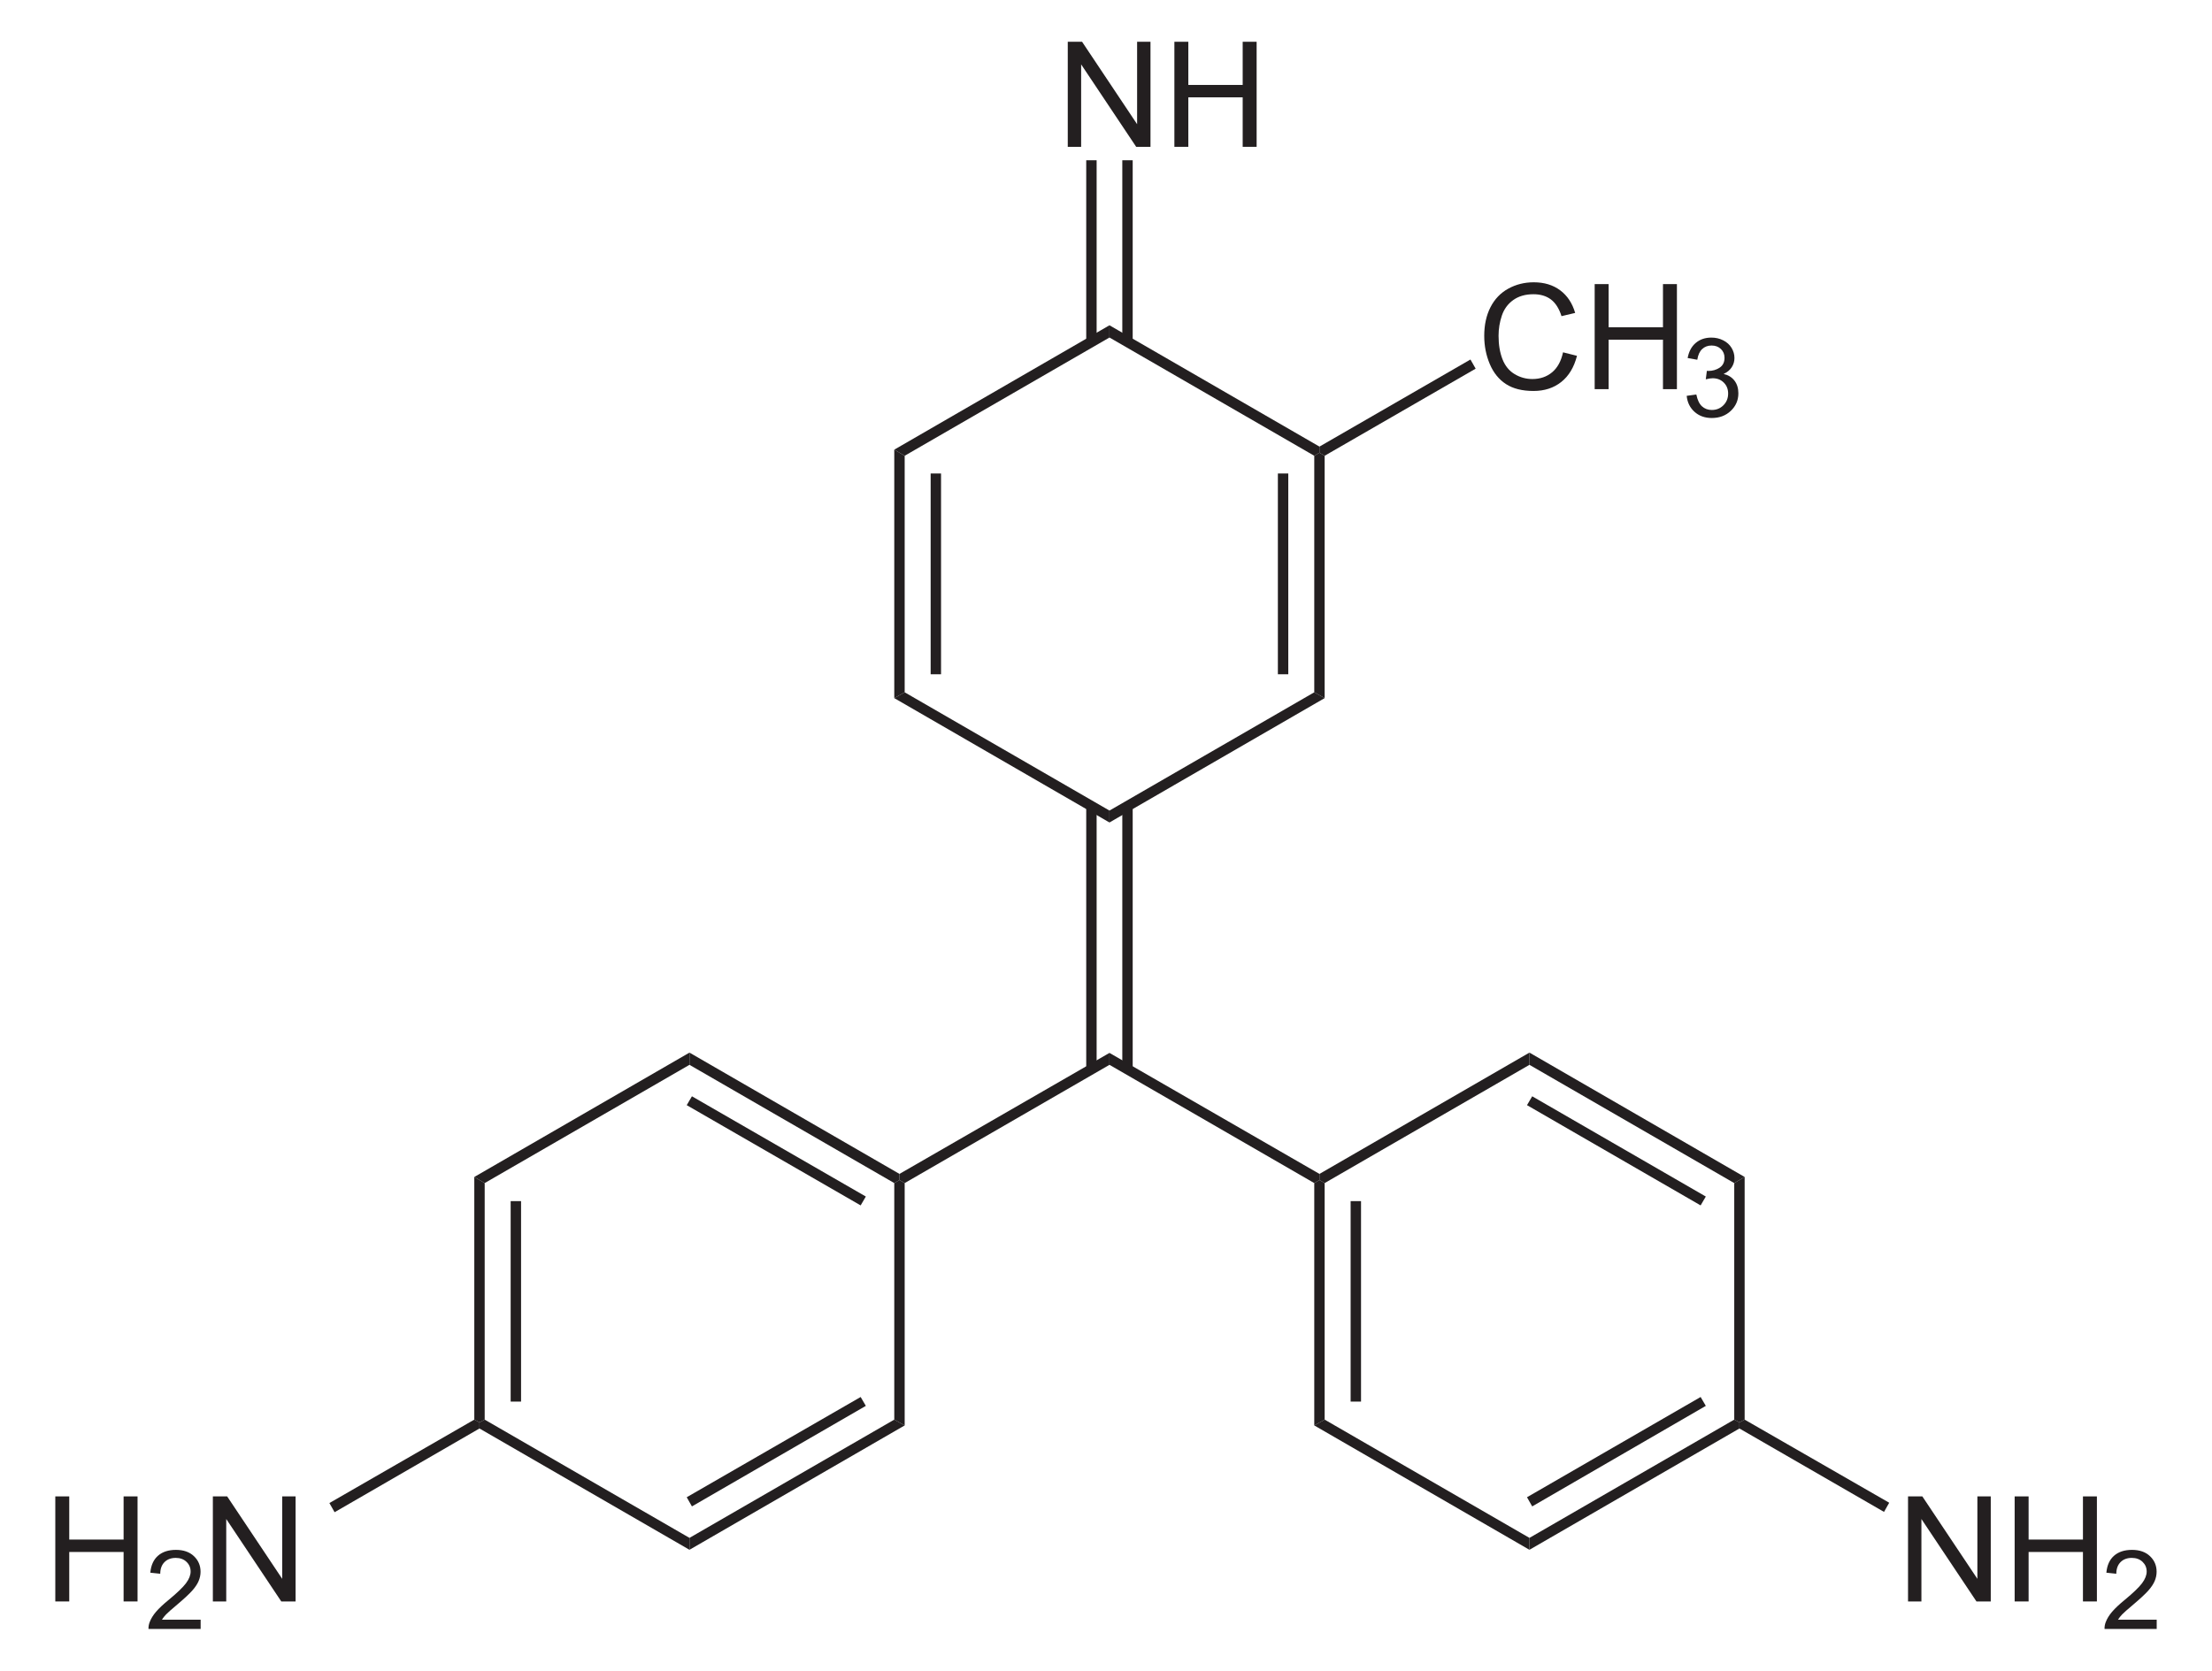 <?xml version="1.0" encoding="UTF-8" standalone="no"?>
<!-- Generator: Adobe Illustrator 12.0.1, SVG Export Plug-In . SVG Version: 6.00 Build 51448)  -->
<svg
   xmlns:dc="http://purl.org/dc/elements/1.1/"
   xmlns:cc="http://web.resource.org/cc/"
   xmlns:rdf="http://www.w3.org/1999/02/22-rdf-syntax-ns#"
   xmlns:svg="http://www.w3.org/2000/svg"
   xmlns="http://www.w3.org/2000/svg"
   xmlns:sodipodi="http://sodipodi.sourceforge.net/DTD/sodipodi-0.dtd"
   xmlns:inkscape="http://www.inkscape.org/namespaces/inkscape"
   version="1.1"
   id="Layer_1"
   width="343.742"
   height="259.688"
   viewBox="0 0 343.742 259.688"
   style="overflow:visible;enable-background:new 0 0 343.742 259.688;"
   xml:space="preserve"
   sodipodi:version="0.32"
   inkscape:version="0.45.1"
   sodipodi:docname="Fuchsin.svg"
   inkscape:output_extension="org.inkscape.output.svg.inkscape"
   sodipodi:docbase="C:\"><defs
   id="defs112" /><sodipodi:namedview
   inkscape:window-height="579"
   inkscape:window-width="801"
   inkscape:pageshadow="2"
   inkscape:pageopacity="0.0"
   guidetolerance="10.0"
   gridtolerance="10.0"
   objecttolerance="10.0"
   borderopacity="1.0"
   bordercolor="#666666"
   pagecolor="#ffffff"
   id="base"
   inkscape:zoom="1.4555929"
   inkscape:cx="171.871"
   inkscape:cy="129.84399"
   inkscape:window-x="110"
   inkscape:window-y="110"
   inkscape:current-layer="Layer_1" />
<path
   style="fill:#231f20"
   d="M 75.319,220.658 L 74.511,221.086 L 73.705,220.658 L 73.705,182.942 L 75.319,183.892 L 75.319,220.658 z "
   id="polygon3" />
<path
   style="fill:#231f20"
   d="M 79.356,186.696 L 80.972,186.696 L 80.972,217.856 L 79.356,217.856 L 79.356,186.696 z "
   id="rect5" />
<path
   style="fill:#231f20"
   d="M 107.144,239.04 L 107.144,240.892 L 74.511,222.036 L 74.511,221.086 L 75.319,220.658 L 107.144,239.04 z "
   id="polygon7" />
<path
   style="fill:#231f20"
   d="M 138.969,220.658 L 140.585,221.561 L 107.144,240.892 L 107.144,239.04 L 138.969,220.658 z "
   id="polygon9" />
<path
   style="fill:#231f20"
   d="M 133.744,217.142 L 134.55,218.521 L 107.524,234.148 L 106.717,232.723 L 133.744,217.142 z "
   id="polygon11" />
<path
   style="fill:#231f20"
   d="M 138.969,183.892 L 139.775,183.417 L 140.585,183.892 L 140.585,221.561 L 138.969,220.658 L 138.969,183.892 z "
   id="polygon13" />
<path
   style="fill:#231f20"
   d="M 107.144,165.511 L 107.144,163.611 L 139.775,182.467 L 139.775,183.417 L 138.969,183.892 L 107.144,165.511 z "
   id="polygon15" />
<path
   style="fill:#231f20"
   d="M 106.717,171.78 L 107.524,170.402 L 134.55,185.983 L 133.744,187.361 L 106.717,171.78 z "
   id="polygon17" />
<path
   style="fill:#231f20"
   d="M 75.319,183.892 L 73.705,182.942 L 107.144,163.611 L 107.144,165.511 L 75.319,183.892 z "
   id="polygon19" />
<path
   style="fill:#231f20"
   d="M 172.41,163.658 L 172.41,165.511 L 140.585,183.892 L 139.775,183.417 L 139.775,182.467 L 172.41,163.658 z "
   id="polygon21" />
<path
   style="fill:#231f20"
   d="M 205.042,182.467 L 205.042,183.417 L 204.235,183.892 L 172.41,165.511 L 172.41,163.658 L 205.042,182.467 z "
   id="polygon23" />
<path
   style="fill:#231f20"
   d="M 168.799,125.277 L 170.415,125.277 L 170.415,166.223 L 168.799,166.223 L 168.799,125.277 z "
   id="rect25" />
<path
   style="fill:#231f20"
   d="M 174.405,125.277 L 176.019,125.277 L 176.019,166.223 L 174.405,166.223 L 174.405,125.277 z "
   id="rect27" />
<path
   style="fill:#231f20"
   d="M 205.849,220.658 L 204.235,221.561 L 204.235,183.892 L 205.042,183.417 L 205.849,183.892 L 205.849,220.658 z "
   id="polygon29" />
<path
   style="fill:#231f20"
   d="M 209.886,186.696 L 211.502,186.696 L 211.502,217.856 L 209.886,217.856 L 209.886,186.696 z "
   id="rect31" />
<path
   style="fill:#231f20"
   d="M 237.674,239.04 L 237.674,240.892 L 204.235,221.561 L 205.849,220.658 L 237.674,239.04 z "
   id="polygon33" />
<path
   style="fill:#231f20"
   d="M 269.499,220.658 L 270.306,221.086 L 270.306,222.036 L 237.674,240.892 L 237.674,239.04 L 269.499,220.658 z "
   id="polygon35" />
<path
   style="fill:#231f20"
   d="M 264.274,217.142 L 265.081,218.521 L 238.102,234.148 L 237.294,232.723 L 264.274,217.142 z "
   id="polygon37" />
<path
   style="fill:#231f20"
   d="M 269.499,183.892 L 271.115,182.942 L 271.115,220.658 L 270.306,221.086 L 269.499,220.658 L 269.499,183.892 z "
   id="polygon39" />
<path
   style="fill:#231f20"
   d="M 237.674,165.511 L 237.674,163.611 L 271.115,182.942 L 269.499,183.892 L 237.674,165.511 z "
   id="polygon41" />
<path
   style="fill:#231f20"
   d="M 237.294,171.78 L 238.102,170.402 L 265.081,185.983 L 264.274,187.361 L 237.294,171.78 z "
   id="polygon43" />
<path
   style="fill:#231f20"
   d="M 205.849,183.892 L 205.042,183.417 L 205.042,182.467 L 237.674,163.611 L 237.674,165.511 L 205.849,183.892 z "
   id="polygon45" />
<path
   style="fill:#231f20"
   d="M 204.235,107.608 L 205.849,108.511 L 172.41,127.842 L 172.41,125.99 L 204.235,107.608 z "
   id="polygon47" />
<path
   style="fill:#231f20"
   d="M 204.235,70.842 L 205.042,70.367 L 205.849,70.842 L 205.849,108.511 L 204.235,107.608 L 204.235,70.842 z "
   id="polygon49" />
<path
   style="fill:#231f20"
   d="M 198.581,73.598 L 200.197,73.598 L 200.197,104.806 L 198.581,104.806 L 198.581,73.598 z "
   id="rect51" />
<path
   style="fill:#231f20"
   d="M 172.41,52.461 L 172.41,50.561 L 205.042,69.417 L 205.042,70.367 L 204.235,70.842 L 172.41,52.461 z "
   id="polygon53" />
<path
   style="fill:#231f20"
   d="M 140.585,70.842 L 138.969,69.892 L 172.41,50.561 L 172.41,52.461 L 140.585,70.842 z "
   id="polygon55" />
<path
   style="fill:#231f20"
   d="M 140.585,107.608 L 138.969,108.511 L 138.969,69.892 L 140.585,70.842 L 140.585,107.608 z "
   id="polygon57" />
<path
   style="fill:#231f20"
   d="M 144.622,73.598 L 146.236,73.598 L 146.236,104.806 L 144.622,104.806 L 144.622,73.598 z "
   id="rect59" />
<path
   style="fill:#231f20"
   d="M 172.41,125.99 L 172.41,127.842 L 138.969,108.511 L 140.585,107.608 L 172.41,125.99 z "
   id="polygon61" />
<g
   id="g63"
   transform="matrix(0.95,0,0,0.95,8.594,6.492)">
	<path
   style="fill:#231f20"
   d="M 165.616,17.188 L 165.616,0 L 167.956,0 L 176.96,13.489 L 176.96,0 L 179.148,0 L 179.148,17.188 L 176.808,17.188 L 167.804,3.699 L 167.804,17.188 L 165.616,17.188 z "
   id="path65" />
	<path
   style="fill:#231f20"
   d="M 183.057,17.188 L 183.057,0 L 185.338,0 L 185.338,7.063 L 194.229,7.063 L 194.229,0 L 196.51,0 L 196.51,17.188 L 194.229,17.188 L 194.229,9.094 L 185.338,9.094 L 185.338,17.188 L 183.057,17.188 z "
   id="path67" />
</g>
<path
   style="fill:#231f20"
   d="M 168.799,24.911 L 170.415,24.911 L 170.415,53.126 L 168.799,53.126 L 168.799,24.911 z "
   id="rect69" />
<path
   style="fill:#231f20"
   d="M 174.405,24.911 L 176.019,24.911 L 176.019,53.126 L 174.405,53.126 L 174.405,24.911 z "
   id="rect71" />
<g
   id="g73"
   transform="matrix(0.95,0,0,0.95,8.594,6.492)">
	<path
   style="fill:#231f20"
   d="M 0,255.188 L 0,238 L 2.281,238 L 2.281,245.063 L 11.172,245.063 L 11.172,238 L 13.453,238 L 13.453,255.188 L 11.172,255.188 L 11.172,247.094 L 2.281,247.094 L 2.281,255.188 L 0,255.188 z "
   id="path75" />
</g>
<g
   id="g77"
   transform="matrix(0.95,0,0,0.95,8.594,6.492)">
	<path
   style="fill:#231f20"
   d="M 23.774,258.172 L 23.774,259.688 L 15.243,259.688 C 15.231,259.307 15.293,258.941 15.429,258.589 C 15.647,258.009 15.996,257.438 16.477,256.876 C 16.957,256.314 17.647,255.665 18.547,254.929 C 19.943,253.776 20.889,252.865 21.387,252.195 C 21.885,251.525 22.134,250.89 22.134,250.292 C 22.134,249.666 21.909,249.139 21.459,248.708 C 21.009,248.278 20.422,248.063 19.699,248.063 C 18.933,248.063 18.322,248.292 17.863,248.751 C 17.404,249.21 17.172,249.845 17.166,250.656 L 15.541,250.484 C 15.652,249.268 16.072,248.342 16.801,247.706 C 17.529,247.068 18.507,246.75 19.735,246.75 C 20.974,246.75 21.955,247.093 22.677,247.779 C 23.399,248.465 23.76,249.315 23.76,250.329 C 23.76,250.845 23.654,251.352 23.443,251.85 C 23.232,252.348 22.88,252.873 22.39,253.424 C 21.899,253.975 21.086,254.731 19.95,255.692 C 18.999,256.49 18.388,257.03 18.117,257.315 C 17.846,257.598 17.621,257.884 17.444,258.171 L 23.774,258.171 L 23.774,258.172 z "
   id="path79" />
</g>
<g
   id="g81"
   transform="matrix(0.95,0,0,0.95,8.594,6.492)">
	<path
   style="fill:#231f20"
   d="M 25.773,255.188 L 25.773,238 L 28.113,238 L 37.117,251.489 L 37.117,238 L 39.305,238 L 39.305,255.188 L 36.965,255.188 L 27.961,241.699 L 27.961,255.188 L 25.773,255.188 z "
   id="path83" />
</g>
<path
   style="fill:#231f20"
   d="M 51.997,235.051 L 51.188,233.626 L 73.705,220.658 L 74.511,221.086 L 74.511,222.036 L 51.997,235.051 z "
   id="polygon85" />
<g
   id="g87"
   transform="matrix(0.95,0,0,0.95,8.594,6.492)">
	<path
   style="fill:#231f20"
   d="M 303.065,255.188 L 303.065,238 L 305.405,238 L 314.409,251.489 L 314.409,238 L 316.597,238 L 316.597,255.188 L 314.257,255.188 L 305.253,241.699 L 305.253,255.188 L 303.065,255.188 z "
   id="path89" />
	<path
   style="fill:#231f20"
   d="M 320.506,255.188 L 320.506,238 L 322.787,238 L 322.787,245.063 L 331.678,245.063 L 331.678,238 L 333.959,238 L 333.959,255.188 L 331.678,255.188 L 331.678,247.094 L 322.787,247.094 L 322.787,255.188 L 320.506,255.188 z "
   id="path91" />
</g>
<g
   id="g93"
   transform="matrix(0.95,0,0,0.95,8.594,6.492)">
	<path
   style="fill:#231f20"
   d="M 343.742,258.172 L 343.742,259.688 L 335.211,259.688 C 335.199,259.307 335.261,258.941 335.397,258.589 C 335.615,258.009 335.964,257.438 336.445,256.876 C 336.926,256.314 337.616,255.665 338.515,254.929 C 339.911,253.776 340.857,252.865 341.355,252.195 C 341.853,251.525 342.102,250.89 342.102,250.292 C 342.102,249.666 341.876,249.139 341.427,248.708 C 340.976,248.278 340.39,248.063 339.666,248.063 C 338.9,248.063 338.289,248.292 337.83,248.751 C 337.371,249.21 337.139,249.845 337.133,250.656 L 335.508,250.484 C 335.619,249.268 336.039,248.342 336.768,247.706 C 337.496,247.068 338.474,246.75 339.702,246.75 C 340.941,246.75 341.922,247.093 342.644,247.779 C 343.366,248.465 343.727,249.315 343.727,250.329 C 343.727,250.845 343.621,251.352 343.41,251.85 C 343.199,252.348 342.847,252.873 342.357,253.424 C 341.866,253.975 341.052,254.731 339.917,255.692 C 338.967,256.49 338.355,257.03 338.084,257.315 C 337.813,257.598 337.588,257.884 337.411,258.171 L 343.742,258.171 L 343.742,258.172 z "
   id="path95" />
</g>
<path
   style="fill:#231f20"
   d="M 293.581,233.577 L 292.774,235.002 L 270.306,222.036 L 270.306,221.086 L 271.115,220.658 L 293.581,233.577 z "
   id="polygon97" />
<g
   id="g99"
   transform="matrix(0.95,0,0,0.95,8.594,6.492)">
	<path
   style="fill:#231f20"
   d="M 246.631,50.811 L 248.912,51.385 C 248.435,53.255 247.578,54.681 246.342,55.662 C 245.106,56.643 243.593,57.135 241.806,57.135 C 239.956,57.135 238.452,56.758 237.293,56.003 C 236.133,55.249 235.252,54.155 234.647,52.725 C 234.043,51.294 233.741,49.757 233.741,48.116 C 233.741,46.326 234.082,44.763 234.764,43.43 C 235.446,42.097 236.418,41.083 237.678,40.392 C 238.938,39.701 240.324,39.354 241.838,39.354 C 243.555,39.354 244.998,39.792 246.168,40.668 C 247.34,41.545 248.154,42.776 248.615,44.365 L 246.381,44.892 C 245.983,43.642 245.405,42.732 244.649,42.162 C 243.893,41.592 242.94,41.307 241.794,41.307 C 240.476,41.307 239.374,41.623 238.489,42.256 C 237.603,42.889 236.981,43.738 236.622,44.805 C 236.264,45.871 236.085,46.971 236.085,48.104 C 236.085,49.565 236.297,50.84 236.722,51.93 C 237.147,53.02 237.808,53.834 238.704,54.373 C 239.6,54.912 240.571,55.182 241.615,55.182 C 242.886,55.182 243.962,54.815 244.843,54.08 C 245.724,53.345 246.319,52.256 246.631,50.811 z "
   id="path101" />
	<path
   style="fill:#231f20"
   d="M 251.807,56.838 L 251.807,39.65 L 254.088,39.65 L 254.088,46.713 L 262.979,46.713 L 262.979,39.65 L 265.26,39.65 L 265.26,56.838 L 262.979,56.838 L 262.979,48.744 L 254.088,48.744 L 254.088,56.838 L 251.807,56.838 L 251.807,56.838 z "
   id="path103" />
</g>
<g
   id="g105"
   transform="matrix(0.95,0,0,0.95,8.594,6.492)">
	<path
   style="fill:#231f20"
   d="M 266.858,57.932 L 268.436,57.713 C 268.618,58.609 268.928,59.255 269.364,59.651 C 269.8,60.046 270.336,60.244 270.971,60.244 C 271.723,60.244 272.357,59.986 272.869,59.472 C 273.382,58.956 273.639,58.318 273.639,57.556 C 273.639,56.83 273.401,56.232 272.922,55.76 C 272.445,55.288 271.839,55.053 271.104,55.053 C 270.803,55.053 270.428,55.112 269.981,55.229 L 270.159,53.838 C 270.264,53.85 270.35,53.856 270.415,53.856 C 271.089,53.856 271.696,53.681 272.235,53.33 C 272.775,52.979 273.046,52.438 273.046,51.707 C 273.046,51.128 272.849,50.648 272.454,50.269 C 272.06,49.889 271.552,49.699 270.929,49.699 C 270.312,49.699 269.798,49.893 269.386,50.281 C 268.974,50.669 268.71,51.251 268.593,52.027 L 267.015,51.746 C 267.208,50.684 267.648,49.861 268.335,49.278 C 269.021,48.694 269.874,48.402 270.896,48.402 C 271.599,48.402 272.248,48.552 272.84,48.854 C 273.433,49.155 273.886,49.566 274.2,50.086 C 274.513,50.607 274.671,51.159 274.671,51.744 C 274.671,52.3 274.521,52.806 274.222,53.262 C 273.923,53.718 273.482,54.08 272.896,54.35 C 273.658,54.526 274.25,54.891 274.675,55.444 C 275.099,55.999 275.312,56.691 275.312,57.523 C 275.312,58.649 274.9,59.602 274.079,60.384 C 273.258,61.166 272.219,61.558 270.963,61.558 C 269.829,61.558 268.889,61.221 268.141,60.549 C 267.389,59.874 266.963,59.003 266.858,57.932 z "
   id="path107" />
</g>
<path
   style="fill:#231f20"
   d="M 228.506,55.88 L 229.315,57.305 L 205.849,70.842 L 205.042,70.367 L 205.042,69.417 L 228.506,55.88 z "
   id="polygon109" />
</svg>